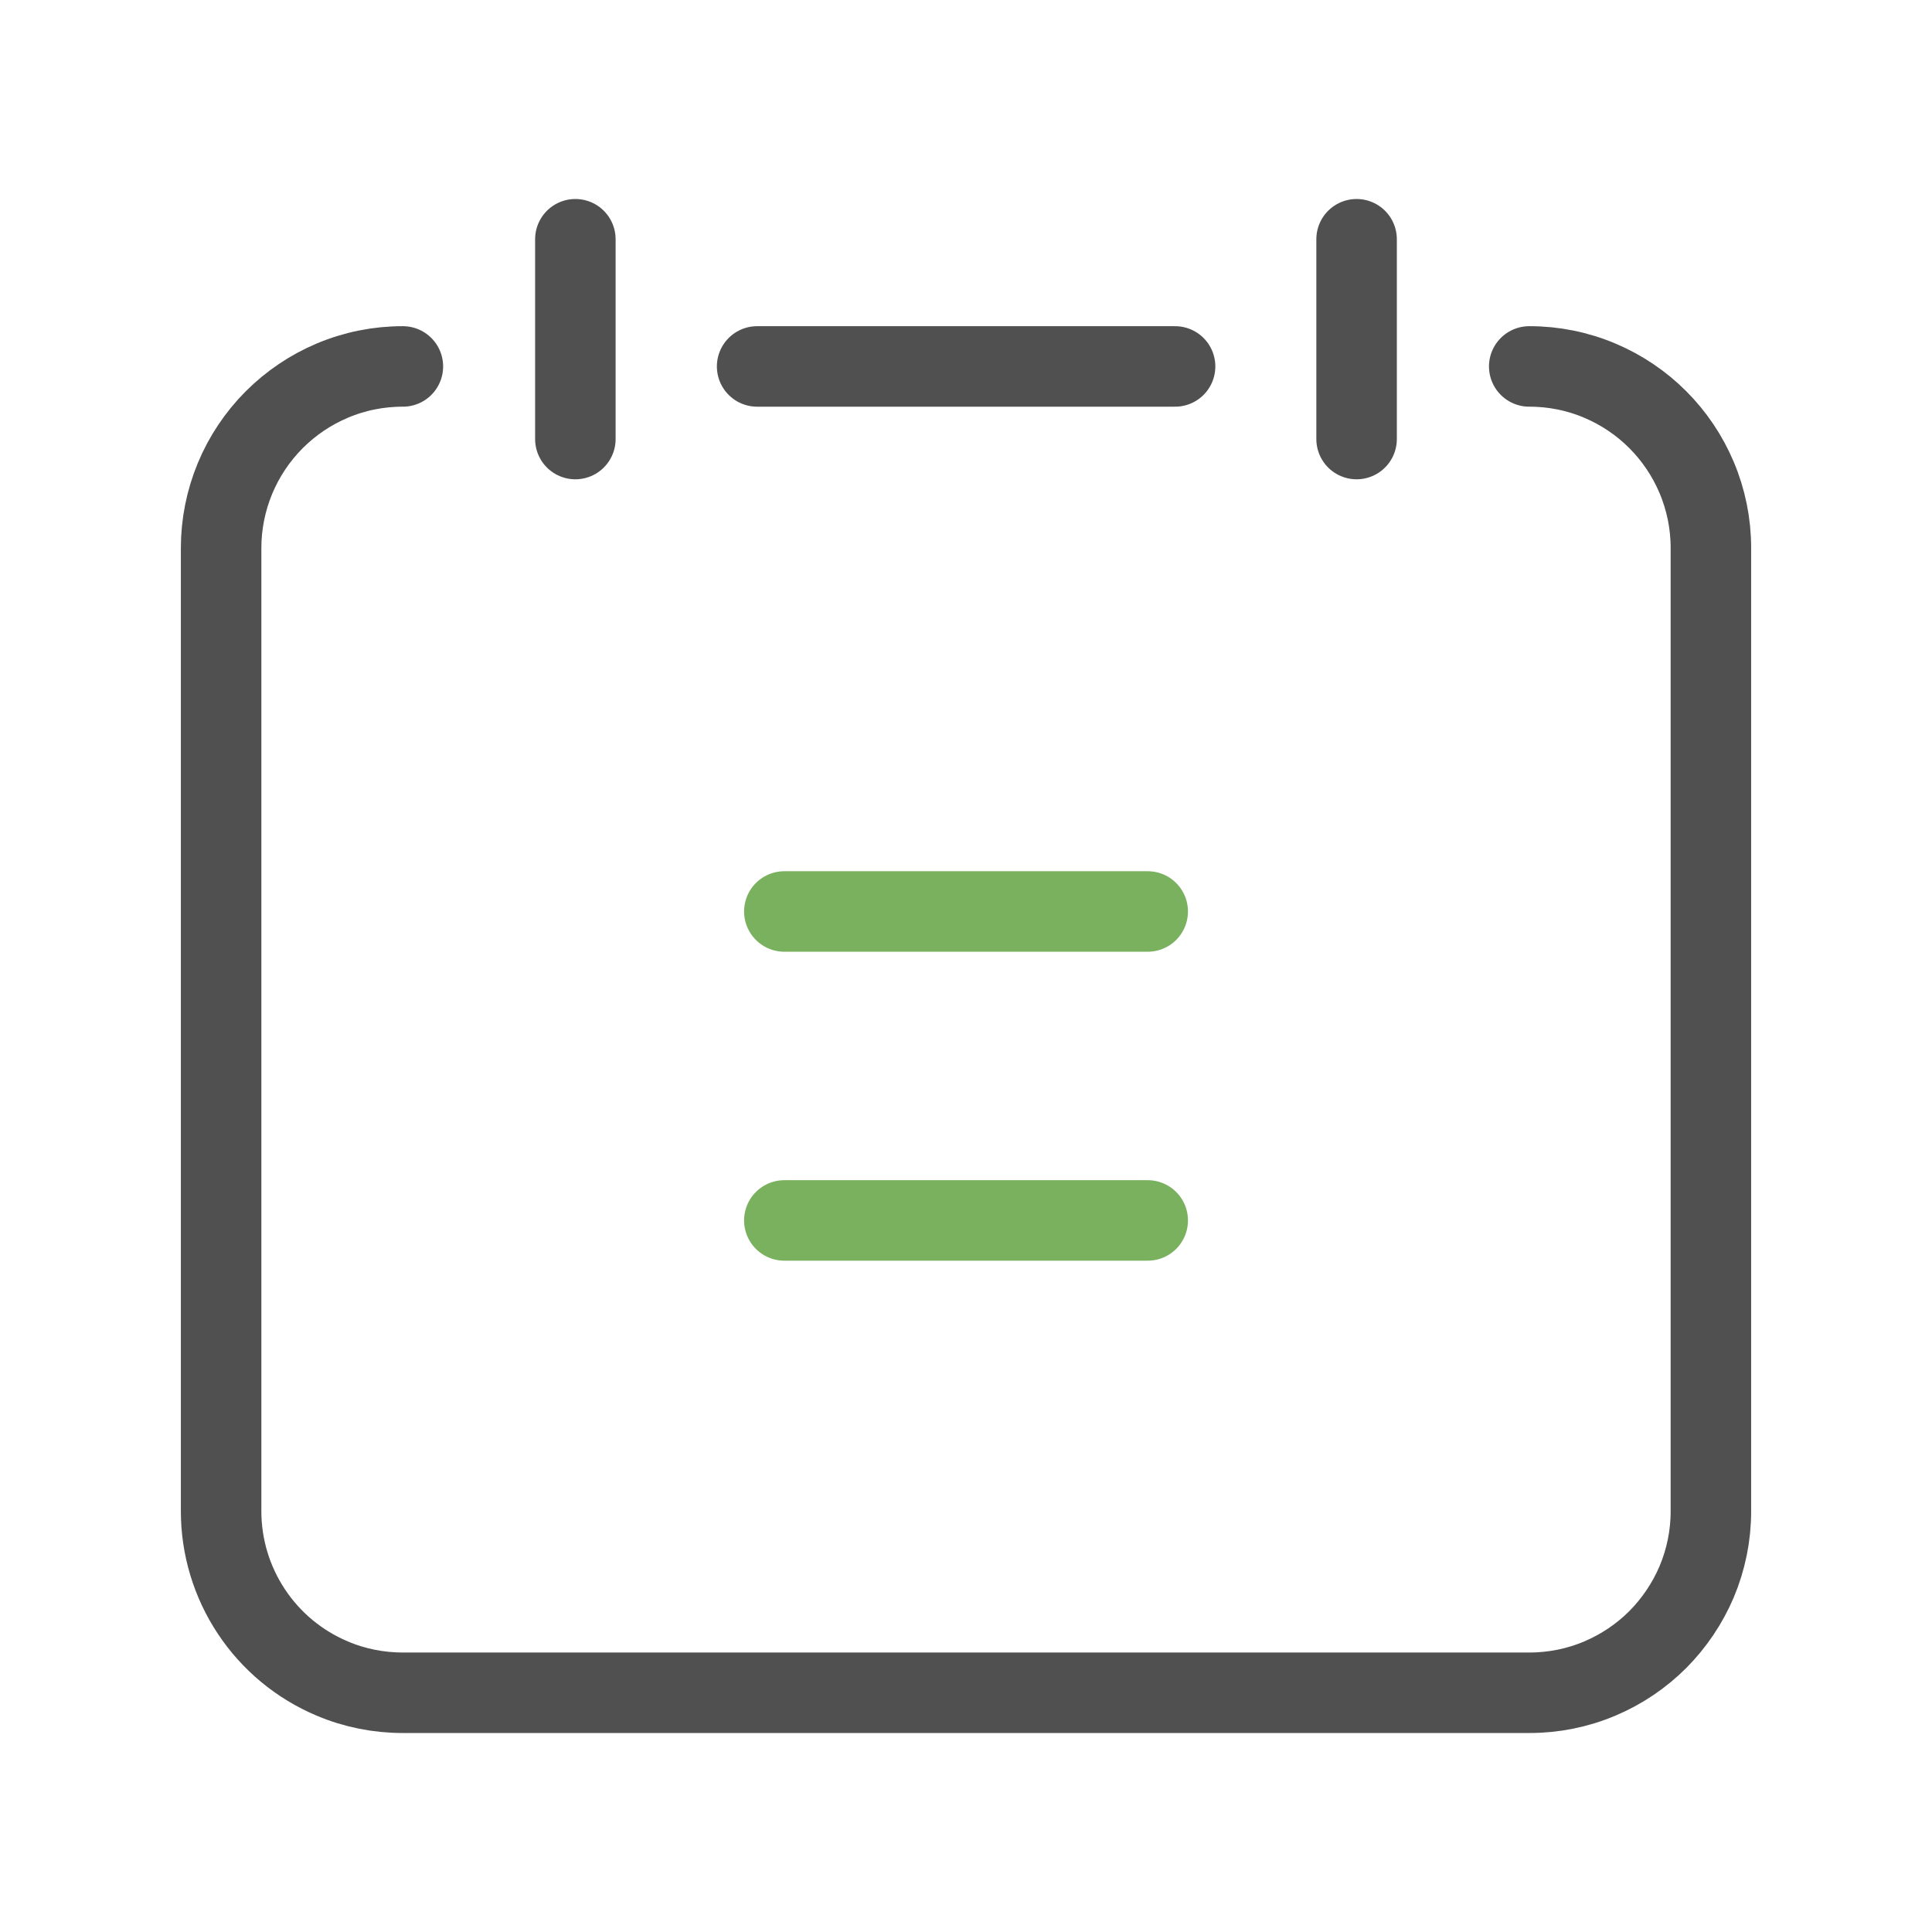 <svg width="36" height="36" viewBox="0 0 36 36" fill="none" xmlns="http://www.w3.org/2000/svg">
<path d="M28.495 6.828C28.948 6.827 29.396 6.917 29.813 7.094C30.625 7.437 31.271 8.084 31.614 8.896C31.79 9.312 31.881 9.761 31.88 10.213V28.157C31.881 28.61 31.79 29.058 31.614 29.476C31.443 29.877 31.197 30.242 30.889 30.552C30.58 30.86 30.215 31.106 29.813 31.276C29.396 31.453 28.948 31.543 28.495 31.542H7.507C7.054 31.543 6.605 31.453 6.188 31.276C5.575 31.017 5.051 30.583 4.684 30.028C4.316 29.474 4.12 28.823 4.12 28.157V10.213C4.12 9.769 4.208 9.328 4.378 8.917C4.548 8.507 4.798 8.133 5.112 7.819C5.421 7.511 5.786 7.264 6.188 7.094C6.605 6.917 7.054 6.827 7.507 6.828" stroke="#505050" stroke-width="1.5" stroke-linecap="round" stroke-linejoin="round"/>
<path d="M14.108 6.828H21.896" stroke="#505050" stroke-width="1.5" stroke-linecap="round" stroke-linejoin="round"/>
<path d="M10.721 4.458V8.181" stroke="#505050" stroke-width="1.5" stroke-linecap="round" stroke-linejoin="round"/>
<path d="M25.278 4.458V8.181" stroke="#505050" stroke-width="1.5" stroke-linecap="round" stroke-linejoin="round"/>
<path d="M14.615 16.984H21.386" stroke="#79B15F" stroke-width="1.5" stroke-linecap="round" stroke-linejoin="round"/>
<path d="M14.615 22.741H21.386" stroke="#79B15F" stroke-width="1.5" stroke-linecap="round" stroke-linejoin="round"/>
</svg>
